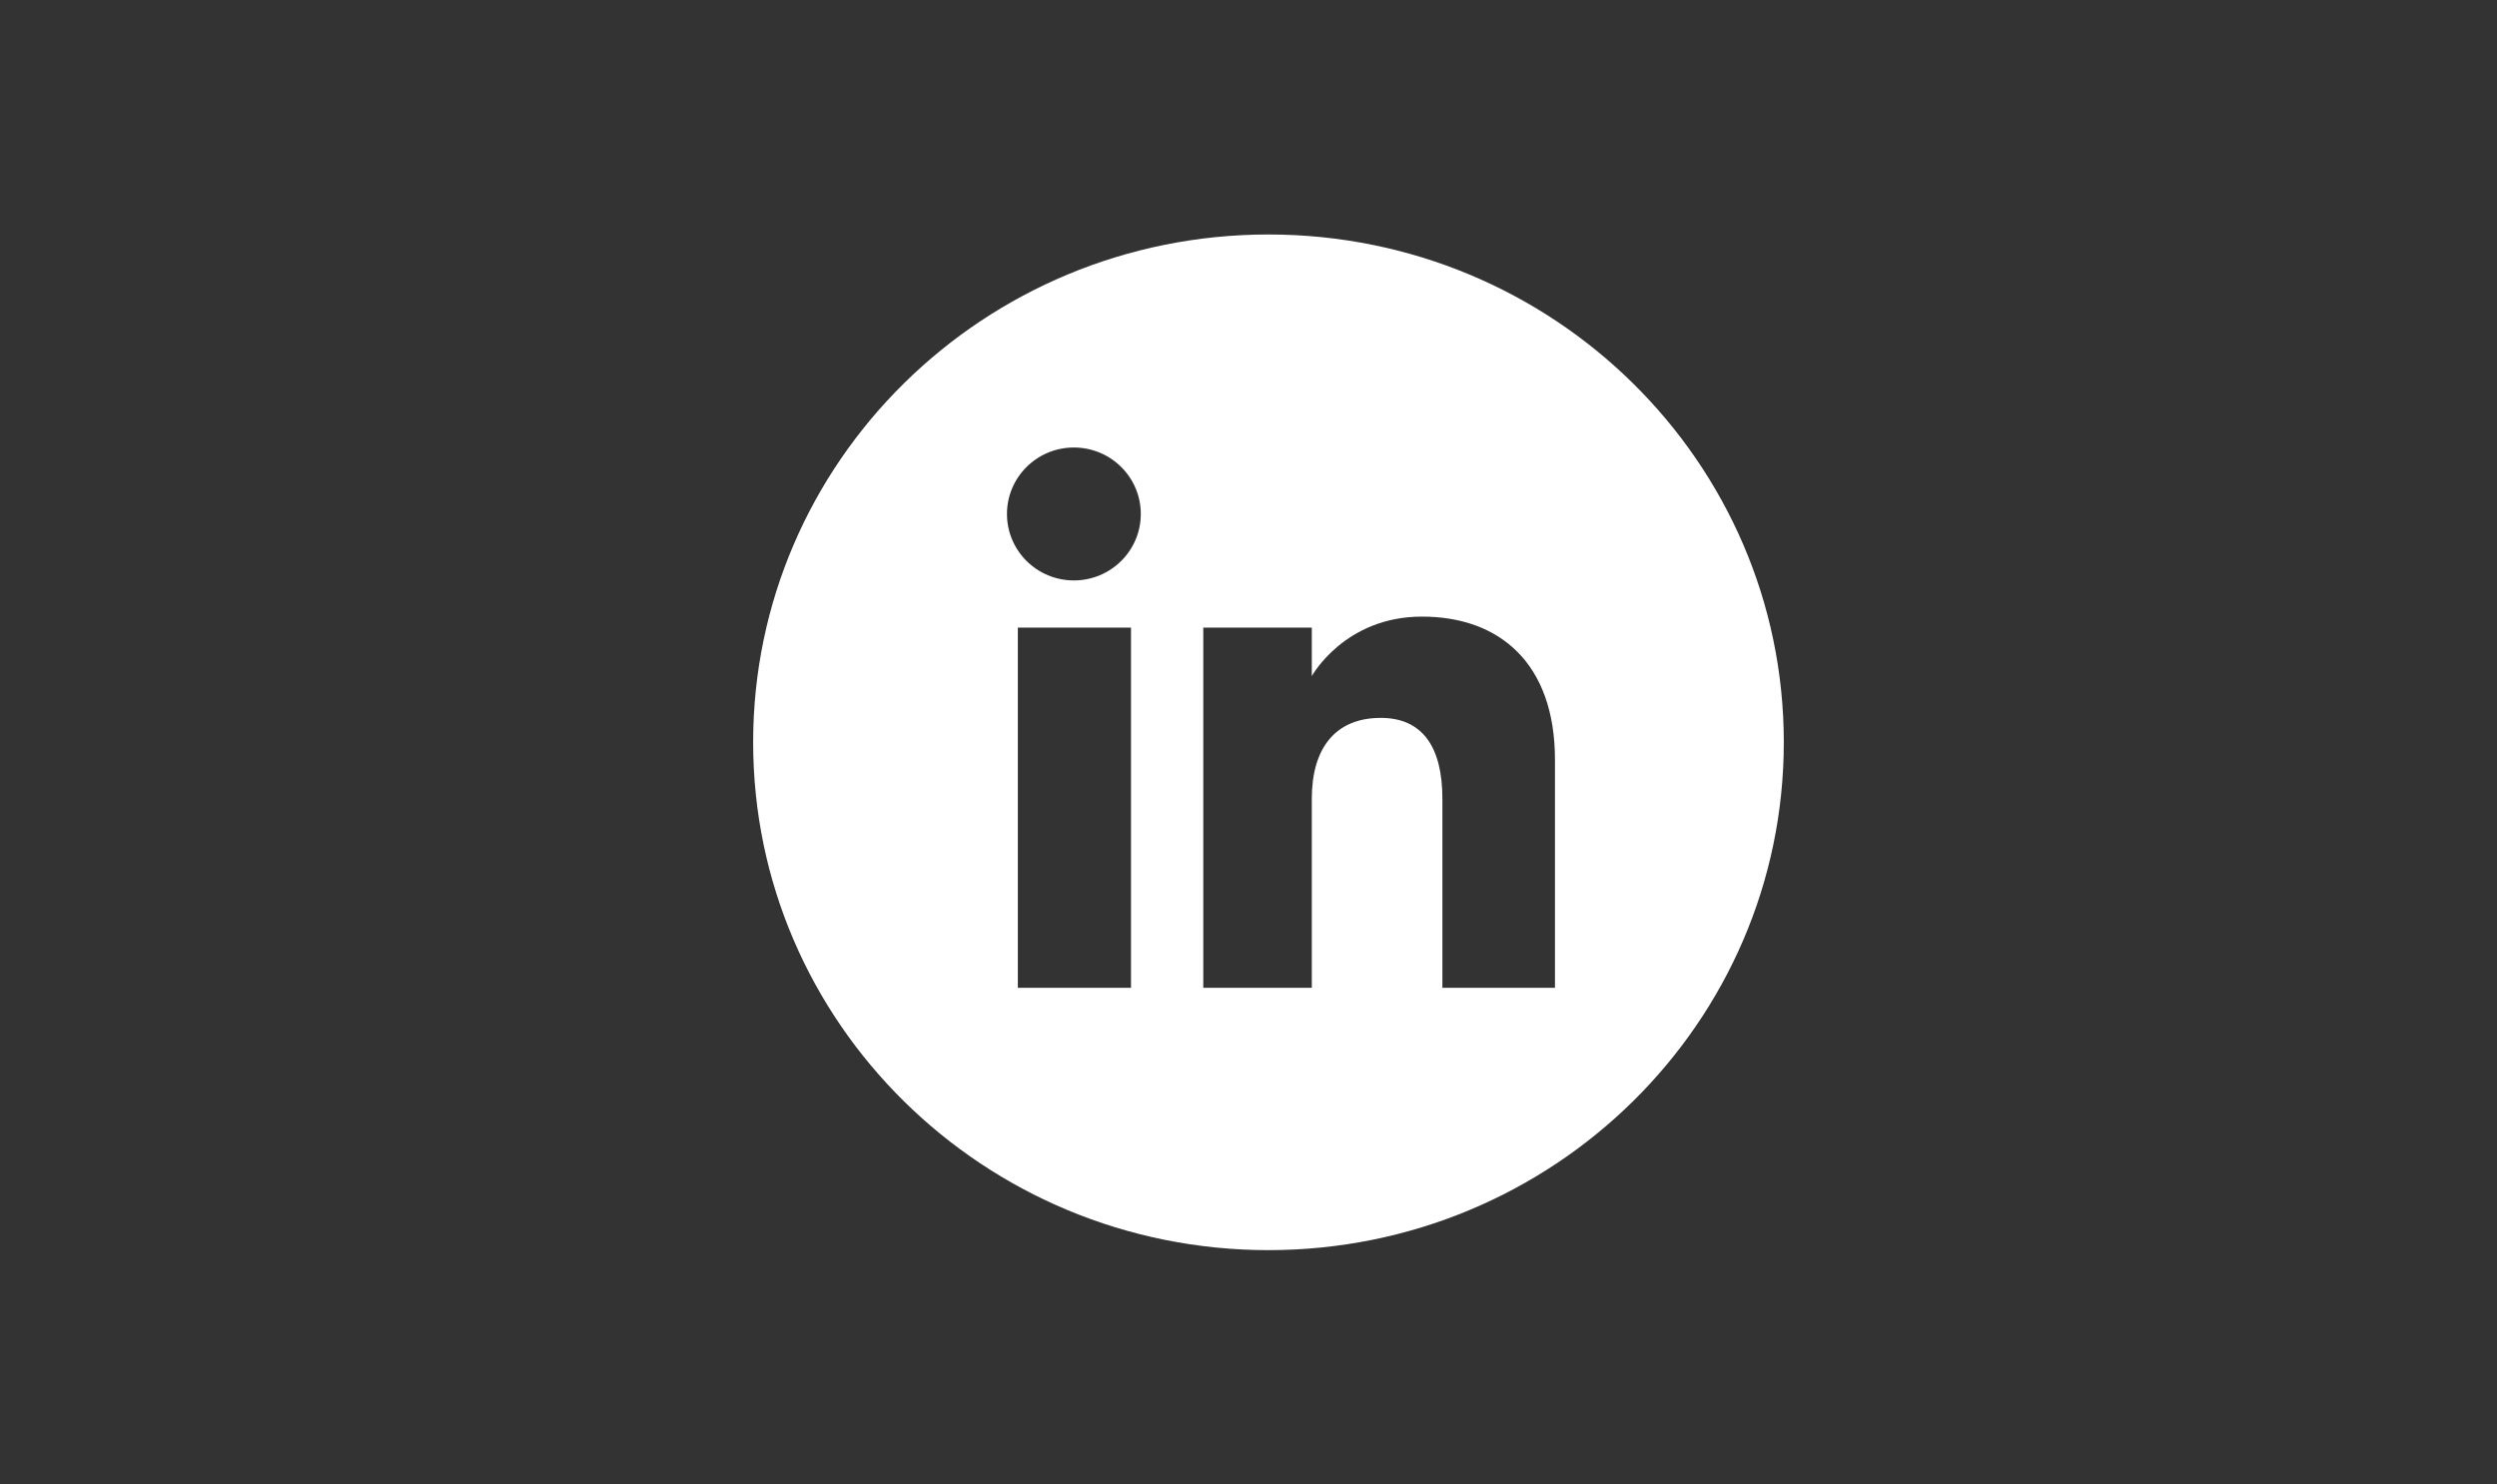 <?xml version="1.0" encoding="UTF-8"?> <svg xmlns="http://www.w3.org/2000/svg" width="37" height="22" viewBox="0 0 37 22" fill="none"><rect x="0" y="0" width="37" height="22" fill="#333333" stroke="none"/><path d="M18.796 3.475C14.579 3.475 11.16 6.844 11.16 11.001C11.16 15.158 14.579 18.527 18.796 18.527C23.013 18.527 26.432 15.158 26.432 11.001C26.432 6.844 23.013 3.475 18.796 3.475ZM16.759 14.639H15.082V9.301H16.759V14.639ZM15.912 8.602C15.365 8.602 14.921 8.161 14.921 7.617C14.921 7.073 15.365 6.632 15.912 6.632C16.46 6.632 16.904 7.073 16.904 7.617C16.904 8.161 16.46 8.602 15.912 8.602ZM23.041 14.639H21.373V11.837C21.373 11.069 21.077 10.639 20.46 10.639C19.789 10.639 19.438 11.086 19.438 11.837V14.639H17.83V9.301H19.438V10.02C19.438 10.02 19.922 9.138 21.07 9.138C22.219 9.138 23.041 9.829 23.041 11.259V14.639H23.041Z" fill="white"></path></svg> 